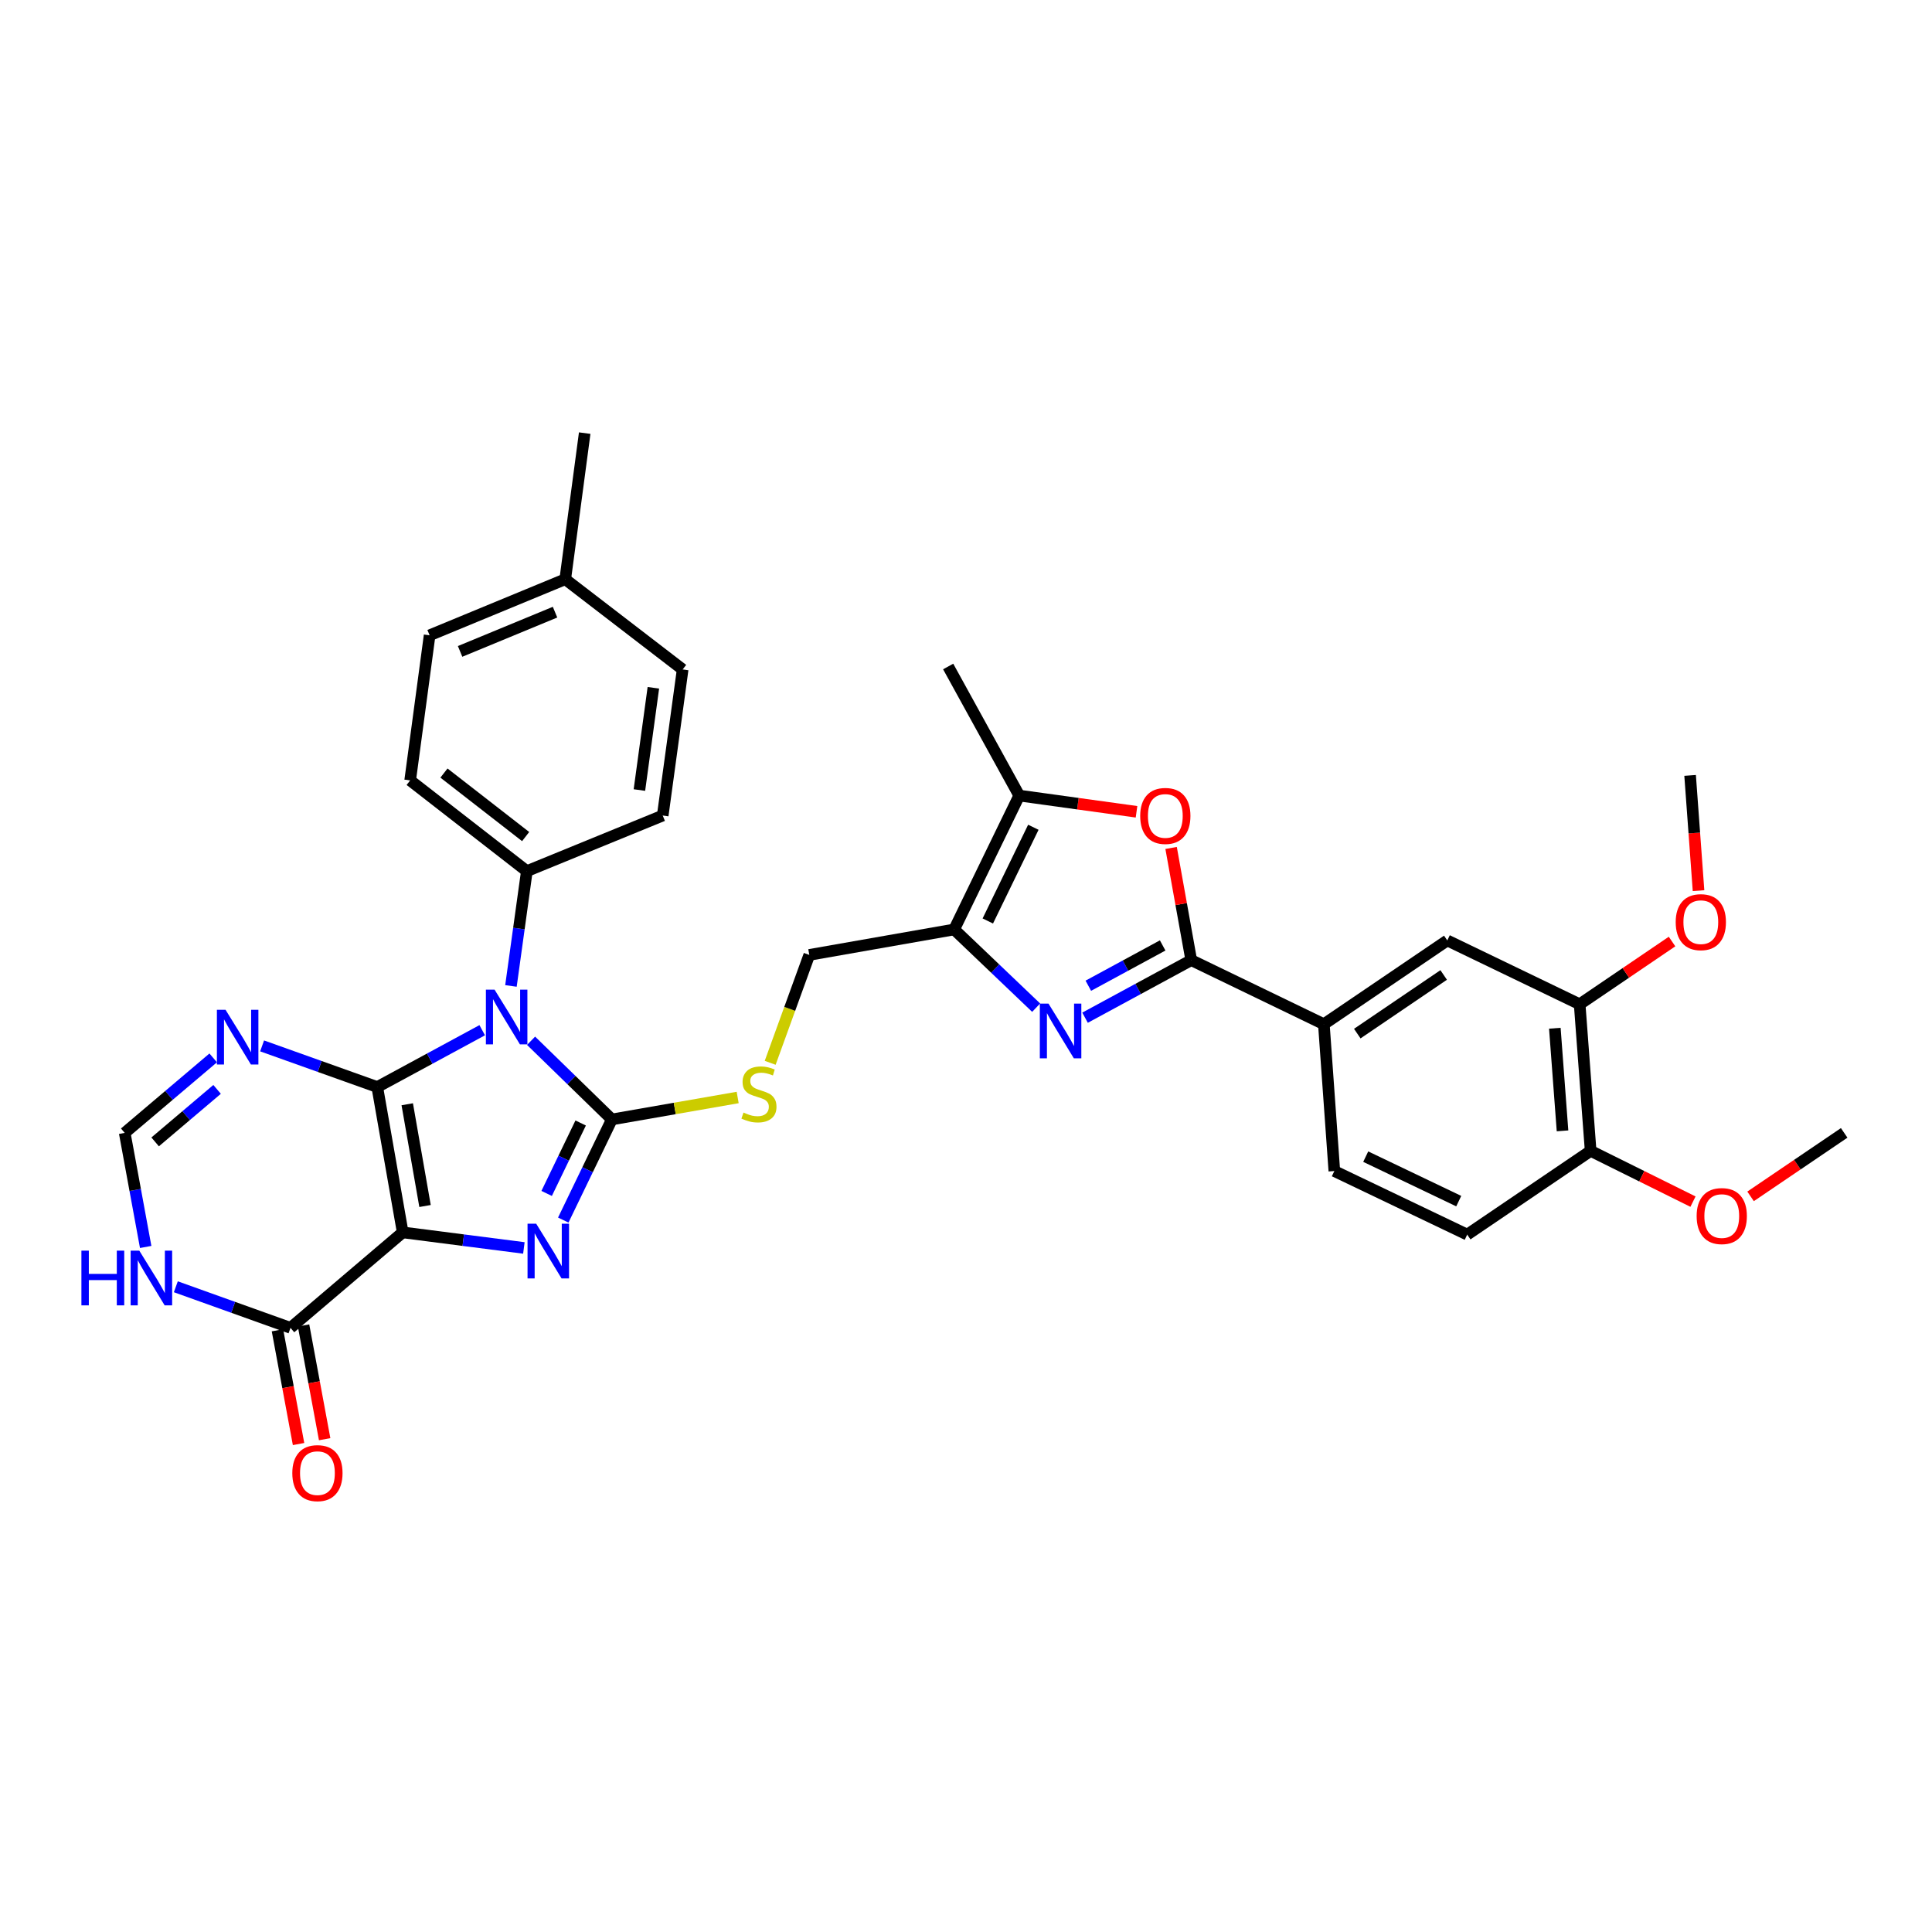 <?xml version='1.0' encoding='iso-8859-1'?>
<svg version='1.1' baseProfile='full'
              xmlns='http://www.w3.org/2000/svg'
                      xmlns:rdkit='http://www.rdkit.org/xml'
                      xmlns:xlink='http://www.w3.org/1999/xlink'
                  xml:space='preserve'
width='1000px' height='1000px' viewBox='0 0 1000 1000'>
<!-- END OF HEADER -->
<rect style='opacity:1.0;fill:#FFFFFF;stroke:none' width='1000' height='1000' x='0' y='0'> </rect>
<path class='bond-0' d='M 195.28,562.645 L 208.438,637.878' style='fill:none;fill-rule:evenodd;stroke:#000000;stroke-width:6px;stroke-linecap:butt;stroke-linejoin:miter;stroke-opacity:1' />
<path class='bond-0' d='M 210.787,571.563 L 219.998,624.226' style='fill:none;fill-rule:evenodd;stroke:#000000;stroke-width:6px;stroke-linecap:butt;stroke-linejoin:miter;stroke-opacity:1' />
<path class='bond-1' d='M 195.28,562.645 L 222.438,547.94' style='fill:none;fill-rule:evenodd;stroke:#000000;stroke-width:6px;stroke-linecap:butt;stroke-linejoin:miter;stroke-opacity:1' />
<path class='bond-1' d='M 222.438,547.94 L 249.596,533.236' style='fill:none;fill-rule:evenodd;stroke:#0000FF;stroke-width:6px;stroke-linecap:butt;stroke-linejoin:miter;stroke-opacity:1' />
<path class='bond-7' d='M 195.28,562.645 L 165.473,552.002' style='fill:none;fill-rule:evenodd;stroke:#000000;stroke-width:6px;stroke-linecap:butt;stroke-linejoin:miter;stroke-opacity:1' />
<path class='bond-7' d='M 165.473,552.002 L 135.666,541.359' style='fill:none;fill-rule:evenodd;stroke:#0000FF;stroke-width:6px;stroke-linecap:butt;stroke-linejoin:miter;stroke-opacity:1' />
<path class='bond-3' d='M 208.438,637.878 L 239.796,641.906' style='fill:none;fill-rule:evenodd;stroke:#000000;stroke-width:6px;stroke-linecap:butt;stroke-linejoin:miter;stroke-opacity:1' />
<path class='bond-3' d='M 239.796,641.906 L 271.155,645.933' style='fill:none;fill-rule:evenodd;stroke:#0000FF;stroke-width:6px;stroke-linecap:butt;stroke-linejoin:miter;stroke-opacity:1' />
<path class='bond-8' d='M 208.438,637.878 L 150.363,687.299' style='fill:none;fill-rule:evenodd;stroke:#000000;stroke-width:6px;stroke-linecap:butt;stroke-linejoin:miter;stroke-opacity:1' />
<path class='bond-2' d='M 274.88,538.699 L 295.789,559.06' style='fill:none;fill-rule:evenodd;stroke:#0000FF;stroke-width:6px;stroke-linecap:butt;stroke-linejoin:miter;stroke-opacity:1' />
<path class='bond-2' d='M 295.789,559.06 L 316.698,579.421' style='fill:none;fill-rule:evenodd;stroke:#000000;stroke-width:6px;stroke-linecap:butt;stroke-linejoin:miter;stroke-opacity:1' />
<path class='bond-15' d='M 264.465,510.325 L 268.581,480.611' style='fill:none;fill-rule:evenodd;stroke:#0000FF;stroke-width:6px;stroke-linecap:butt;stroke-linejoin:miter;stroke-opacity:1' />
<path class='bond-15' d='M 268.581,480.611 L 272.696,450.897' style='fill:none;fill-rule:evenodd;stroke:#000000;stroke-width:6px;stroke-linecap:butt;stroke-linejoin:miter;stroke-opacity:1' />
<path class='bond-12' d='M 316.698,579.421 L 349.259,573.741' style='fill:none;fill-rule:evenodd;stroke:#000000;stroke-width:6px;stroke-linecap:butt;stroke-linejoin:miter;stroke-opacity:1' />
<path class='bond-12' d='M 349.259,573.741 L 381.82,568.061' style='fill:none;fill-rule:evenodd;stroke:#CCCC00;stroke-width:6px;stroke-linecap:butt;stroke-linejoin:miter;stroke-opacity:1' />
<path class='bond-34' d='M 316.698,579.421 L 304.122,605.463' style='fill:none;fill-rule:evenodd;stroke:#000000;stroke-width:6px;stroke-linecap:butt;stroke-linejoin:miter;stroke-opacity:1' />
<path class='bond-34' d='M 304.122,605.463 L 291.546,631.505' style='fill:none;fill-rule:evenodd;stroke:#0000FF;stroke-width:6px;stroke-linecap:butt;stroke-linejoin:miter;stroke-opacity:1' />
<path class='bond-34' d='M 300.553,581.259 L 291.75,599.488' style='fill:none;fill-rule:evenodd;stroke:#000000;stroke-width:6px;stroke-linecap:butt;stroke-linejoin:miter;stroke-opacity:1' />
<path class='bond-34' d='M 291.75,599.488 L 282.947,617.718' style='fill:none;fill-rule:evenodd;stroke:#0000FF;stroke-width:6px;stroke-linecap:butt;stroke-linejoin:miter;stroke-opacity:1' />
<path class='bond-4' d='M 536.312,521.565 L 515.095,501.324' style='fill:none;fill-rule:evenodd;stroke:#0000FF;stroke-width:6px;stroke-linecap:butt;stroke-linejoin:miter;stroke-opacity:1' />
<path class='bond-4' d='M 515.095,501.324 L 493.878,481.084' style='fill:none;fill-rule:evenodd;stroke:#000000;stroke-width:6px;stroke-linecap:butt;stroke-linejoin:miter;stroke-opacity:1' />
<path class='bond-5' d='M 561.618,526.762 L 589.102,511.865' style='fill:none;fill-rule:evenodd;stroke:#0000FF;stroke-width:6px;stroke-linecap:butt;stroke-linejoin:miter;stroke-opacity:1' />
<path class='bond-5' d='M 589.102,511.865 L 616.586,496.967' style='fill:none;fill-rule:evenodd;stroke:#000000;stroke-width:6px;stroke-linecap:butt;stroke-linejoin:miter;stroke-opacity:1' />
<path class='bond-5' d='M 563.316,510.215 L 582.555,499.786' style='fill:none;fill-rule:evenodd;stroke:#0000FF;stroke-width:6px;stroke-linecap:butt;stroke-linejoin:miter;stroke-opacity:1' />
<path class='bond-5' d='M 582.555,499.786 L 601.794,489.358' style='fill:none;fill-rule:evenodd;stroke:#000000;stroke-width:6px;stroke-linecap:butt;stroke-linejoin:miter;stroke-opacity:1' />
<path class='bond-14' d='M 616.586,496.967 L 685.225,530.13' style='fill:none;fill-rule:evenodd;stroke:#000000;stroke-width:6px;stroke-linecap:butt;stroke-linejoin:miter;stroke-opacity:1' />
<path class='bond-37' d='M 616.586,496.967 L 611.373,467.935' style='fill:none;fill-rule:evenodd;stroke:#000000;stroke-width:6px;stroke-linecap:butt;stroke-linejoin:miter;stroke-opacity:1' />
<path class='bond-37' d='M 611.373,467.935 L 606.159,438.903' style='fill:none;fill-rule:evenodd;stroke:#FF0000;stroke-width:6px;stroke-linecap:butt;stroke-linejoin:miter;stroke-opacity:1' />
<path class='bond-6' d='M 493.878,481.084 L 418.889,494.258' style='fill:none;fill-rule:evenodd;stroke:#000000;stroke-width:6px;stroke-linecap:butt;stroke-linejoin:miter;stroke-opacity:1' />
<path class='bond-10' d='M 493.878,481.084 L 527.553,411.788' style='fill:none;fill-rule:evenodd;stroke:#000000;stroke-width:6px;stroke-linecap:butt;stroke-linejoin:miter;stroke-opacity:1' />
<path class='bond-10' d='M 511.286,476.694 L 534.859,428.188' style='fill:none;fill-rule:evenodd;stroke:#000000;stroke-width:6px;stroke-linecap:butt;stroke-linejoin:miter;stroke-opacity:1' />
<path class='bond-13' d='M 110.352,547.565 L 87.451,566.973' style='fill:none;fill-rule:evenodd;stroke:#0000FF;stroke-width:6px;stroke-linecap:butt;stroke-linejoin:miter;stroke-opacity:1' />
<path class='bond-13' d='M 87.451,566.973 L 64.55,586.382' style='fill:none;fill-rule:evenodd;stroke:#000000;stroke-width:6px;stroke-linecap:butt;stroke-linejoin:miter;stroke-opacity:1' />
<path class='bond-13' d='M 112.364,563.868 L 96.334,577.454' style='fill:none;fill-rule:evenodd;stroke:#0000FF;stroke-width:6px;stroke-linecap:butt;stroke-linejoin:miter;stroke-opacity:1' />
<path class='bond-13' d='M 96.334,577.454 L 80.303,591.04' style='fill:none;fill-rule:evenodd;stroke:#000000;stroke-width:6px;stroke-linecap:butt;stroke-linejoin:miter;stroke-opacity:1' />
<path class='bond-20' d='M 143.609,688.552 L 149.071,717.993' style='fill:none;fill-rule:evenodd;stroke:#000000;stroke-width:6px;stroke-linecap:butt;stroke-linejoin:miter;stroke-opacity:1' />
<path class='bond-20' d='M 149.071,717.993 L 154.534,747.433' style='fill:none;fill-rule:evenodd;stroke:#FF0000;stroke-width:6px;stroke-linecap:butt;stroke-linejoin:miter;stroke-opacity:1' />
<path class='bond-20' d='M 157.117,686.045 L 162.579,715.486' style='fill:none;fill-rule:evenodd;stroke:#000000;stroke-width:6px;stroke-linecap:butt;stroke-linejoin:miter;stroke-opacity:1' />
<path class='bond-20' d='M 162.579,715.486 L 168.042,744.927' style='fill:none;fill-rule:evenodd;stroke:#FF0000;stroke-width:6px;stroke-linecap:butt;stroke-linejoin:miter;stroke-opacity:1' />
<path class='bond-35' d='M 150.363,687.299 L 120.686,676.663' style='fill:none;fill-rule:evenodd;stroke:#000000;stroke-width:6px;stroke-linecap:butt;stroke-linejoin:miter;stroke-opacity:1' />
<path class='bond-35' d='M 120.686,676.663 L 91.01,666.028' style='fill:none;fill-rule:evenodd;stroke:#0000FF;stroke-width:6px;stroke-linecap:butt;stroke-linejoin:miter;stroke-opacity:1' />
<path class='bond-9' d='M 588.26,420.183 L 557.906,415.986' style='fill:none;fill-rule:evenodd;stroke:#FF0000;stroke-width:6px;stroke-linecap:butt;stroke-linejoin:miter;stroke-opacity:1' />
<path class='bond-9' d='M 557.906,415.986 L 527.553,411.788' style='fill:none;fill-rule:evenodd;stroke:#000000;stroke-width:6px;stroke-linecap:butt;stroke-linejoin:miter;stroke-opacity:1' />
<path class='bond-30' d='M 527.553,411.788 L 490.772,344.974' style='fill:none;fill-rule:evenodd;stroke:#000000;stroke-width:6px;stroke-linecap:butt;stroke-linejoin:miter;stroke-opacity:1' />
<path class='bond-11' d='M 75.404,645.424 L 69.977,615.903' style='fill:none;fill-rule:evenodd;stroke:#0000FF;stroke-width:6px;stroke-linecap:butt;stroke-linejoin:miter;stroke-opacity:1' />
<path class='bond-11' d='M 69.977,615.903 L 64.55,586.382' style='fill:none;fill-rule:evenodd;stroke:#000000;stroke-width:6px;stroke-linecap:butt;stroke-linejoin:miter;stroke-opacity:1' />
<path class='bond-18' d='M 398.643,550.109 L 408.766,522.183' style='fill:none;fill-rule:evenodd;stroke:#CCCC00;stroke-width:6px;stroke-linecap:butt;stroke-linejoin:miter;stroke-opacity:1' />
<path class='bond-18' d='M 408.766,522.183 L 418.889,494.258' style='fill:none;fill-rule:evenodd;stroke:#000000;stroke-width:6px;stroke-linecap:butt;stroke-linejoin:miter;stroke-opacity:1' />
<path class='bond-16' d='M 685.225,530.13 L 749.109,486.77' style='fill:none;fill-rule:evenodd;stroke:#000000;stroke-width:6px;stroke-linecap:butt;stroke-linejoin:miter;stroke-opacity:1' />
<path class='bond-16' d='M 702.523,534.994 L 747.242,504.641' style='fill:none;fill-rule:evenodd;stroke:#000000;stroke-width:6px;stroke-linecap:butt;stroke-linejoin:miter;stroke-opacity:1' />
<path class='bond-21' d='M 685.225,530.13 L 690.652,606.135' style='fill:none;fill-rule:evenodd;stroke:#000000;stroke-width:6px;stroke-linecap:butt;stroke-linejoin:miter;stroke-opacity:1' />
<path class='bond-23' d='M 272.696,450.897 L 212.3,403.935' style='fill:none;fill-rule:evenodd;stroke:#000000;stroke-width:6px;stroke-linecap:butt;stroke-linejoin:miter;stroke-opacity:1' />
<path class='bond-23' d='M 272.07,433.007 L 229.793,400.133' style='fill:none;fill-rule:evenodd;stroke:#000000;stroke-width:6px;stroke-linecap:butt;stroke-linejoin:miter;stroke-opacity:1' />
<path class='bond-24' d='M 272.696,450.897 L 343.022,422.123' style='fill:none;fill-rule:evenodd;stroke:#000000;stroke-width:6px;stroke-linecap:butt;stroke-linejoin:miter;stroke-opacity:1' />
<path class='bond-17' d='M 749.109,486.77 L 817.626,519.803' style='fill:none;fill-rule:evenodd;stroke:#000000;stroke-width:6px;stroke-linecap:butt;stroke-linejoin:miter;stroke-opacity:1' />
<path class='bond-25' d='M 817.626,519.803 L 841.537,503.569' style='fill:none;fill-rule:evenodd;stroke:#000000;stroke-width:6px;stroke-linecap:butt;stroke-linejoin:miter;stroke-opacity:1' />
<path class='bond-25' d='M 841.537,503.569 L 865.447,487.335' style='fill:none;fill-rule:evenodd;stroke:#FF0000;stroke-width:6px;stroke-linecap:butt;stroke-linejoin:miter;stroke-opacity:1' />
<path class='bond-38' d='M 817.626,519.803 L 823.312,595.686' style='fill:none;fill-rule:evenodd;stroke:#000000;stroke-width:6px;stroke-linecap:butt;stroke-linejoin:miter;stroke-opacity:1' />
<path class='bond-38' d='M 804.779,532.212 L 808.759,585.33' style='fill:none;fill-rule:evenodd;stroke:#000000;stroke-width:6px;stroke-linecap:butt;stroke-linejoin:miter;stroke-opacity:1' />
<path class='bond-19' d='M 823.312,595.686 L 759.428,639.031' style='fill:none;fill-rule:evenodd;stroke:#000000;stroke-width:6px;stroke-linecap:butt;stroke-linejoin:miter;stroke-opacity:1' />
<path class='bond-29' d='M 823.312,595.686 L 849.799,608.825' style='fill:none;fill-rule:evenodd;stroke:#000000;stroke-width:6px;stroke-linecap:butt;stroke-linejoin:miter;stroke-opacity:1' />
<path class='bond-29' d='M 849.799,608.825 L 876.286,621.964' style='fill:none;fill-rule:evenodd;stroke:#FF0000;stroke-width:6px;stroke-linecap:butt;stroke-linejoin:miter;stroke-opacity:1' />
<path class='bond-22' d='M 690.652,606.135 L 759.428,639.031' style='fill:none;fill-rule:evenodd;stroke:#000000;stroke-width:6px;stroke-linecap:butt;stroke-linejoin:miter;stroke-opacity:1' />
<path class='bond-22' d='M 706.896,598.675 L 755.04,621.703' style='fill:none;fill-rule:evenodd;stroke:#000000;stroke-width:6px;stroke-linecap:butt;stroke-linejoin:miter;stroke-opacity:1' />
<path class='bond-26' d='M 212.3,403.935 L 222.368,328.823' style='fill:none;fill-rule:evenodd;stroke:#000000;stroke-width:6px;stroke-linecap:butt;stroke-linejoin:miter;stroke-opacity:1' />
<path class='bond-27' d='M 343.022,422.123 L 353.341,346.515' style='fill:none;fill-rule:evenodd;stroke:#000000;stroke-width:6px;stroke-linecap:butt;stroke-linejoin:miter;stroke-opacity:1' />
<path class='bond-27' d='M 330.958,408.924 L 338.181,355.999' style='fill:none;fill-rule:evenodd;stroke:#000000;stroke-width:6px;stroke-linecap:butt;stroke-linejoin:miter;stroke-opacity:1' />
<path class='bond-32' d='M 879.156,461 L 876.975,431.174' style='fill:none;fill-rule:evenodd;stroke:#FF0000;stroke-width:6px;stroke-linecap:butt;stroke-linejoin:miter;stroke-opacity:1' />
<path class='bond-32' d='M 876.975,431.174 L 874.793,401.347' style='fill:none;fill-rule:evenodd;stroke:#000000;stroke-width:6px;stroke-linecap:butt;stroke-linejoin:miter;stroke-opacity:1' />
<path class='bond-36' d='M 222.368,328.823 L 292.571,299.804' style='fill:none;fill-rule:evenodd;stroke:#000000;stroke-width:6px;stroke-linecap:butt;stroke-linejoin:miter;stroke-opacity:1' />
<path class='bond-36' d='M 238.146,337.167 L 287.289,316.854' style='fill:none;fill-rule:evenodd;stroke:#000000;stroke-width:6px;stroke-linecap:butt;stroke-linejoin:miter;stroke-opacity:1' />
<path class='bond-28' d='M 353.341,346.515 L 292.571,299.804' style='fill:none;fill-rule:evenodd;stroke:#000000;stroke-width:6px;stroke-linecap:butt;stroke-linejoin:miter;stroke-opacity:1' />
<path class='bond-31' d='M 292.571,299.804 L 302.639,224.182' style='fill:none;fill-rule:evenodd;stroke:#000000;stroke-width:6px;stroke-linecap:butt;stroke-linejoin:miter;stroke-opacity:1' />
<path class='bond-33' d='M 906.094,619.239 L 930.32,602.81' style='fill:none;fill-rule:evenodd;stroke:#FF0000;stroke-width:6px;stroke-linecap:butt;stroke-linejoin:miter;stroke-opacity:1' />
<path class='bond-33' d='M 930.32,602.81 L 954.545,586.382' style='fill:none;fill-rule:evenodd;stroke:#000000;stroke-width:6px;stroke-linecap:butt;stroke-linejoin:miter;stroke-opacity:1' />
<path  class='atom-2' d='M 255.98 512.23
L 265.26 527.23
Q 266.18 528.71, 267.66 531.39
Q 269.14 534.07, 269.22 534.23
L 269.22 512.23
L 272.98 512.23
L 272.98 540.55
L 269.1 540.55
L 259.14 524.15
Q 257.98 522.23, 256.74 520.03
Q 255.54 517.83, 255.18 517.15
L 255.18 540.55
L 251.5 540.55
L 251.5 512.23
L 255.98 512.23
' fill='#0000FF'/>
<path  class='atom-4' d='M 277.534 633.396
L 286.814 648.396
Q 287.734 649.876, 289.214 652.556
Q 290.694 655.236, 290.774 655.396
L 290.774 633.396
L 294.534 633.396
L 294.534 661.716
L 290.654 661.716
L 280.694 645.316
Q 279.534 643.396, 278.294 641.196
Q 277.094 638.996, 276.734 638.316
L 276.734 661.716
L 273.054 661.716
L 273.054 633.396
L 277.534 633.396
' fill='#0000FF'/>
<path  class='atom-5' d='M 542.695 519.466
L 551.975 534.466
Q 552.895 535.946, 554.375 538.626
Q 555.855 541.306, 555.935 541.466
L 555.935 519.466
L 559.695 519.466
L 559.695 547.786
L 555.815 547.786
L 545.855 531.386
Q 544.695 529.466, 543.455 527.266
Q 542.255 525.066, 541.895 524.386
L 541.895 547.786
L 538.215 547.786
L 538.215 519.466
L 542.695 519.466
' fill='#0000FF'/>
<path  class='atom-8' d='M 116.748 522.679
L 126.028 537.679
Q 126.948 539.159, 128.428 541.839
Q 129.908 544.519, 129.988 544.679
L 129.988 522.679
L 133.748 522.679
L 133.748 550.999
L 129.868 550.999
L 119.908 534.599
Q 118.748 532.679, 117.508 530.479
Q 116.308 528.279, 115.948 527.599
L 115.948 550.999
L 112.268 550.999
L 112.268 522.679
L 116.748 522.679
' fill='#0000FF'/>
<path  class='atom-10' d='M 590.168 422.325
Q 590.168 415.525, 593.528 411.725
Q 596.888 407.925, 603.168 407.925
Q 609.448 407.925, 612.808 411.725
Q 616.168 415.525, 616.168 422.325
Q 616.168 429.205, 612.768 433.125
Q 609.368 437.005, 603.168 437.005
Q 596.928 437.005, 593.528 433.125
Q 590.168 429.245, 590.168 422.325
M 603.168 433.805
Q 607.488 433.805, 609.808 430.925
Q 612.168 428.005, 612.168 422.325
Q 612.168 416.765, 609.808 413.965
Q 607.488 411.125, 603.168 411.125
Q 598.848 411.125, 596.488 413.925
Q 594.168 416.725, 594.168 422.325
Q 594.168 428.045, 596.488 430.925
Q 598.848 433.805, 603.168 433.805
' fill='#FF0000'/>
<path  class='atom-12' d='M 42.138 647.333
L 45.978 647.333
L 45.978 659.373
L 60.458 659.373
L 60.458 647.333
L 64.298 647.333
L 64.298 675.653
L 60.458 675.653
L 60.458 662.573
L 45.978 662.573
L 45.978 675.653
L 42.138 675.653
L 42.138 647.333
' fill='#0000FF'/>
<path  class='atom-12' d='M 72.098 647.333
L 81.378 662.333
Q 82.298 663.813, 83.778 666.493
Q 85.258 669.173, 85.338 669.333
L 85.338 647.333
L 89.098 647.333
L 89.098 675.653
L 85.218 675.653
L 75.258 659.253
Q 74.098 657.333, 72.858 655.133
Q 71.658 652.933, 71.298 652.253
L 71.298 675.653
L 67.618 675.653
L 67.618 647.333
L 72.098 647.333
' fill='#0000FF'/>
<path  class='atom-13' d='M 384.832 575.86
Q 385.152 575.98, 386.472 576.54
Q 387.792 577.1, 389.232 577.46
Q 390.712 577.78, 392.152 577.78
Q 394.832 577.78, 396.392 576.5
Q 397.952 575.18, 397.952 572.9
Q 397.952 571.34, 397.152 570.38
Q 396.392 569.42, 395.192 568.9
Q 393.992 568.38, 391.992 567.78
Q 389.472 567.02, 387.952 566.3
Q 386.472 565.58, 385.392 564.06
Q 384.352 562.54, 384.352 559.98
Q 384.352 556.42, 386.752 554.22
Q 389.192 552.02, 393.992 552.02
Q 397.272 552.02, 400.992 553.58
L 400.072 556.66
Q 396.672 555.26, 394.112 555.26
Q 391.352 555.26, 389.832 556.42
Q 388.312 557.54, 388.352 559.5
Q 388.352 561.02, 389.112 561.94
Q 389.912 562.86, 391.032 563.38
Q 392.192 563.9, 394.112 564.5
Q 396.672 565.3, 398.192 566.1
Q 399.712 566.9, 400.792 568.54
Q 401.912 570.14, 401.912 572.9
Q 401.912 576.82, 399.272 578.94
Q 396.672 581.02, 392.312 581.02
Q 389.792 581.02, 387.872 580.46
Q 385.992 579.94, 383.752 579.02
L 384.832 575.86
' fill='#CCCC00'/>
<path  class='atom-21' d='M 151.3 762.49
Q 151.3 755.69, 154.66 751.89
Q 158.02 748.09, 164.3 748.09
Q 170.58 748.09, 173.94 751.89
Q 177.3 755.69, 177.3 762.49
Q 177.3 769.37, 173.9 773.29
Q 170.5 777.17, 164.3 777.17
Q 158.06 777.17, 154.66 773.29
Q 151.3 769.41, 151.3 762.49
M 164.3 773.97
Q 168.62 773.97, 170.94 771.09
Q 173.3 768.17, 173.3 762.49
Q 173.3 756.93, 170.94 754.13
Q 168.62 751.29, 164.3 751.29
Q 159.98 751.29, 157.62 754.09
Q 155.3 756.89, 155.3 762.49
Q 155.3 768.21, 157.62 771.09
Q 159.98 773.97, 164.3 773.97
' fill='#FF0000'/>
<path  class='atom-26' d='M 867.342 477.302
Q 867.342 470.502, 870.702 466.702
Q 874.062 462.902, 880.342 462.902
Q 886.622 462.902, 889.982 466.702
Q 893.342 470.502, 893.342 477.302
Q 893.342 484.182, 889.942 488.102
Q 886.542 491.982, 880.342 491.982
Q 874.102 491.982, 870.702 488.102
Q 867.342 484.222, 867.342 477.302
M 880.342 488.782
Q 884.662 488.782, 886.982 485.902
Q 889.342 482.982, 889.342 477.302
Q 889.342 471.742, 886.982 468.942
Q 884.662 466.102, 880.342 466.102
Q 876.022 466.102, 873.662 468.902
Q 871.342 471.702, 871.342 477.302
Q 871.342 483.022, 873.662 485.902
Q 876.022 488.782, 880.342 488.782
' fill='#FF0000'/>
<path  class='atom-30' d='M 878.18 629.433
Q 878.18 622.633, 881.54 618.833
Q 884.9 615.033, 891.18 615.033
Q 897.46 615.033, 900.82 618.833
Q 904.18 622.633, 904.18 629.433
Q 904.18 636.313, 900.78 640.233
Q 897.38 644.113, 891.18 644.113
Q 884.94 644.113, 881.54 640.233
Q 878.18 636.353, 878.18 629.433
M 891.18 640.913
Q 895.5 640.913, 897.82 638.033
Q 900.18 635.113, 900.18 629.433
Q 900.18 623.873, 897.82 621.073
Q 895.5 618.233, 891.18 618.233
Q 886.86 618.233, 884.5 621.033
Q 882.18 623.833, 882.18 629.433
Q 882.18 635.153, 884.5 638.033
Q 886.86 640.913, 891.18 640.913
' fill='#FF0000'/>
</svg>
